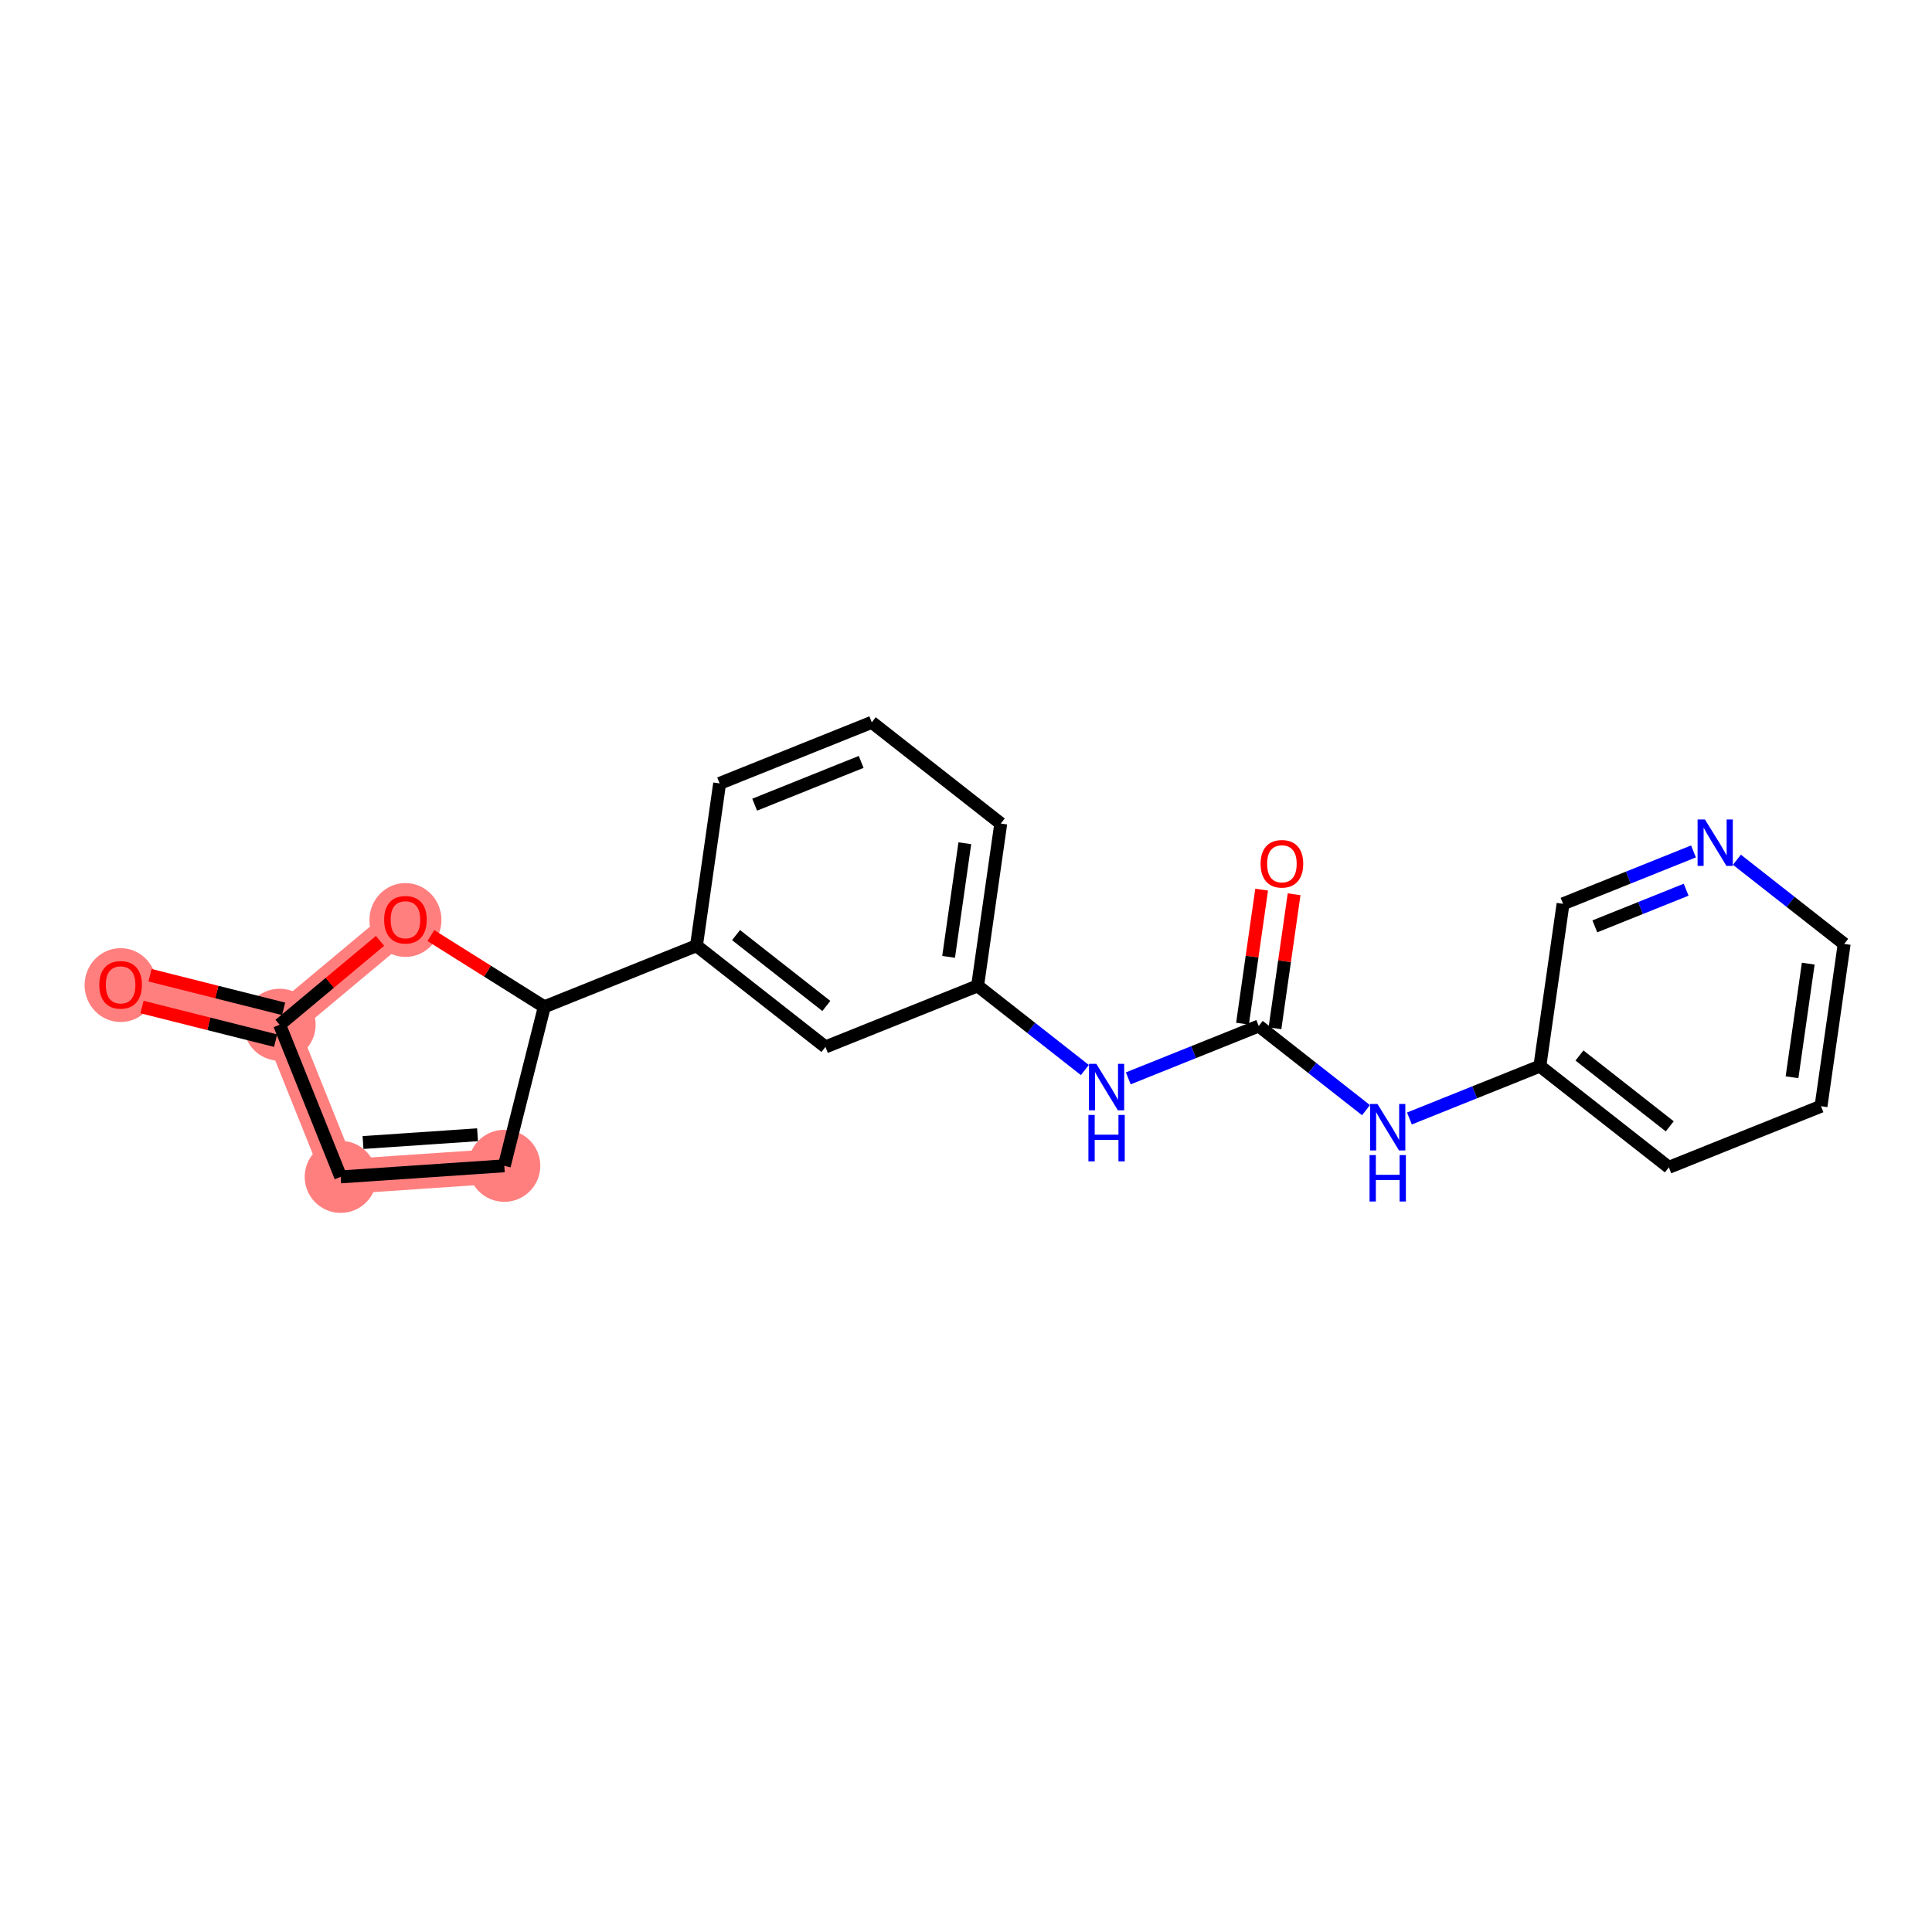 <?xml version='1.0' encoding='iso-8859-1'?>
<svg version='1.1' baseProfile='full'
              xmlns='http://www.w3.org/2000/svg'
                      xmlns:rdkit='http://www.rdkit.org/xml'
                      xmlns:xlink='http://www.w3.org/1999/xlink'
                  xml:space='preserve'
width='300px' height='300px' viewBox='0 0 300 300'>
<!-- END OF HEADER -->
<rect style='opacity:1.0;fill:#FFFFFF;stroke:none' width='300' height='300' x='0' y='0'> </rect>
<rect style='opacity:1.0;fill:#FFFFFF;stroke:none' width='300' height='300' x='0' y='0'> </rect>
<path d='M 78.306,181.027 L 52.905,182.748' style='fill:none;fill-rule:evenodd;stroke:#FF7F7F;stroke-width:5.4px;stroke-linecap:butt;stroke-linejoin:miter;stroke-opacity:1' />
<path d='M 52.905,182.748 L 43.419,159.122' style='fill:none;fill-rule:evenodd;stroke:#FF7F7F;stroke-width:5.4px;stroke-linecap:butt;stroke-linejoin:miter;stroke-opacity:1' />
<path d='M 43.419,159.122 L 18.728,152.909' style='fill:none;fill-rule:evenodd;stroke:#FF7F7F;stroke-width:5.4px;stroke-linecap:butt;stroke-linejoin:miter;stroke-opacity:1' />
<path d='M 43.419,159.122 L 62.957,142.799' style='fill:none;fill-rule:evenodd;stroke:#FF7F7F;stroke-width:5.4px;stroke-linecap:butt;stroke-linejoin:miter;stroke-opacity:1' />
<ellipse cx='78.306' cy='181.027' rx='5.092' ry='5.092'  style='fill:#FF7F7F;fill-rule:evenodd;stroke:#FF7F7F;stroke-width:1.0px;stroke-linecap:butt;stroke-linejoin:miter;stroke-opacity:1' />
<ellipse cx='52.905' cy='182.748' rx='5.092' ry='5.092'  style='fill:#FF7F7F;fill-rule:evenodd;stroke:#FF7F7F;stroke-width:1.0px;stroke-linecap:butt;stroke-linejoin:miter;stroke-opacity:1' />
<ellipse cx='43.419' cy='159.122' rx='5.092' ry='5.092'  style='fill:#FF7F7F;fill-rule:evenodd;stroke:#FF7F7F;stroke-width:1.0px;stroke-linecap:butt;stroke-linejoin:miter;stroke-opacity:1' />
<ellipse cx='18.728' cy='152.965' rx='5.092' ry='5.235'  style='fill:#FF7F7F;fill-rule:evenodd;stroke:#FF7F7F;stroke-width:1.0px;stroke-linecap:butt;stroke-linejoin:miter;stroke-opacity:1' />
<ellipse cx='62.957' cy='142.855' rx='5.092' ry='5.235'  style='fill:#FF7F7F;fill-rule:evenodd;stroke:#FF7F7F;stroke-width:1.0px;stroke-linecap:butt;stroke-linejoin:miter;stroke-opacity:1' />
<path class='bond-0 atom-0 atom-1' d='M 195.906,138.144 L 194.42,148.549' style='fill:none;fill-rule:evenodd;stroke:#FF0000;stroke-width:2.0px;stroke-linecap:butt;stroke-linejoin:miter;stroke-opacity:1' />
<path class='bond-0 atom-0 atom-1' d='M 194.42,148.549 L 192.935,158.954' style='fill:none;fill-rule:evenodd;stroke:#000000;stroke-width:2.0px;stroke-linecap:butt;stroke-linejoin:miter;stroke-opacity:1' />
<path class='bond-0 atom-0 atom-1' d='M 200.947,138.863 L 199.461,149.268' style='fill:none;fill-rule:evenodd;stroke:#FF0000;stroke-width:2.0px;stroke-linecap:butt;stroke-linejoin:miter;stroke-opacity:1' />
<path class='bond-0 atom-0 atom-1' d='M 199.461,149.268 L 197.976,159.673' style='fill:none;fill-rule:evenodd;stroke:#000000;stroke-width:2.0px;stroke-linecap:butt;stroke-linejoin:miter;stroke-opacity:1' />
<path class='bond-1 atom-1 atom-2' d='M 195.456,159.314 L 203.785,165.85' style='fill:none;fill-rule:evenodd;stroke:#000000;stroke-width:2.0px;stroke-linecap:butt;stroke-linejoin:miter;stroke-opacity:1' />
<path class='bond-1 atom-1 atom-2' d='M 203.785,165.85 L 212.113,172.386' style='fill:none;fill-rule:evenodd;stroke:#0000FF;stroke-width:2.0px;stroke-linecap:butt;stroke-linejoin:miter;stroke-opacity:1' />
<path class='bond-8 atom-1 atom-9' d='M 195.456,159.314 L 185.328,163.38' style='fill:none;fill-rule:evenodd;stroke:#000000;stroke-width:2.0px;stroke-linecap:butt;stroke-linejoin:miter;stroke-opacity:1' />
<path class='bond-8 atom-1 atom-9' d='M 185.328,163.38 L 175.2,167.446' style='fill:none;fill-rule:evenodd;stroke:#0000FF;stroke-width:2.0px;stroke-linecap:butt;stroke-linejoin:miter;stroke-opacity:1' />
<path class='bond-2 atom-2 atom-3' d='M 218.855,173.678 L 228.983,169.611' style='fill:none;fill-rule:evenodd;stroke:#0000FF;stroke-width:2.0px;stroke-linecap:butt;stroke-linejoin:miter;stroke-opacity:1' />
<path class='bond-2 atom-2 atom-3' d='M 228.983,169.611 L 239.111,165.545' style='fill:none;fill-rule:evenodd;stroke:#000000;stroke-width:2.0px;stroke-linecap:butt;stroke-linejoin:miter;stroke-opacity:1' />
<path class='bond-3 atom-3 atom-4' d='M 239.111,165.545 L 259.139,181.263' style='fill:none;fill-rule:evenodd;stroke:#000000;stroke-width:2.0px;stroke-linecap:butt;stroke-linejoin:miter;stroke-opacity:1' />
<path class='bond-3 atom-3 atom-4' d='M 245.259,163.897 L 259.279,174.899' style='fill:none;fill-rule:evenodd;stroke:#000000;stroke-width:2.0px;stroke-linecap:butt;stroke-linejoin:miter;stroke-opacity:1' />
<path class='bond-21 atom-8 atom-3' d='M 242.709,140.341 L 239.111,165.545' style='fill:none;fill-rule:evenodd;stroke:#000000;stroke-width:2.0px;stroke-linecap:butt;stroke-linejoin:miter;stroke-opacity:1' />
<path class='bond-4 atom-4 atom-5' d='M 259.139,181.263 L 282.766,171.776' style='fill:none;fill-rule:evenodd;stroke:#000000;stroke-width:2.0px;stroke-linecap:butt;stroke-linejoin:miter;stroke-opacity:1' />
<path class='bond-5 atom-5 atom-6' d='M 282.766,171.776 L 286.364,146.572' style='fill:none;fill-rule:evenodd;stroke:#000000;stroke-width:2.0px;stroke-linecap:butt;stroke-linejoin:miter;stroke-opacity:1' />
<path class='bond-5 atom-5 atom-6' d='M 278.265,167.276 L 280.783,149.633' style='fill:none;fill-rule:evenodd;stroke:#000000;stroke-width:2.0px;stroke-linecap:butt;stroke-linejoin:miter;stroke-opacity:1' />
<path class='bond-6 atom-6 atom-7' d='M 286.364,146.572 L 278.035,140.036' style='fill:none;fill-rule:evenodd;stroke:#000000;stroke-width:2.0px;stroke-linecap:butt;stroke-linejoin:miter;stroke-opacity:1' />
<path class='bond-6 atom-6 atom-7' d='M 278.035,140.036 L 269.706,133.5' style='fill:none;fill-rule:evenodd;stroke:#0000FF;stroke-width:2.0px;stroke-linecap:butt;stroke-linejoin:miter;stroke-opacity:1' />
<path class='bond-7 atom-7 atom-8' d='M 262.964,132.208 L 252.836,136.274' style='fill:none;fill-rule:evenodd;stroke:#0000FF;stroke-width:2.0px;stroke-linecap:butt;stroke-linejoin:miter;stroke-opacity:1' />
<path class='bond-7 atom-7 atom-8' d='M 252.836,136.274 L 242.709,140.341' style='fill:none;fill-rule:evenodd;stroke:#000000;stroke-width:2.0px;stroke-linecap:butt;stroke-linejoin:miter;stroke-opacity:1' />
<path class='bond-7 atom-7 atom-8' d='M 261.823,138.153 L 254.734,141' style='fill:none;fill-rule:evenodd;stroke:#0000FF;stroke-width:2.0px;stroke-linecap:butt;stroke-linejoin:miter;stroke-opacity:1' />
<path class='bond-7 atom-7 atom-8' d='M 254.734,141 L 247.644,143.846' style='fill:none;fill-rule:evenodd;stroke:#000000;stroke-width:2.0px;stroke-linecap:butt;stroke-linejoin:miter;stroke-opacity:1' />
<path class='bond-9 atom-9 atom-10' d='M 168.458,166.155 L 160.129,159.618' style='fill:none;fill-rule:evenodd;stroke:#0000FF;stroke-width:2.0px;stroke-linecap:butt;stroke-linejoin:miter;stroke-opacity:1' />
<path class='bond-9 atom-9 atom-10' d='M 160.129,159.618 L 151.801,153.082' style='fill:none;fill-rule:evenodd;stroke:#000000;stroke-width:2.0px;stroke-linecap:butt;stroke-linejoin:miter;stroke-opacity:1' />
<path class='bond-10 atom-10 atom-11' d='M 151.801,153.082 L 155.398,127.878' style='fill:none;fill-rule:evenodd;stroke:#000000;stroke-width:2.0px;stroke-linecap:butt;stroke-linejoin:miter;stroke-opacity:1' />
<path class='bond-10 atom-10 atom-11' d='M 147.299,148.582 L 149.818,130.939' style='fill:none;fill-rule:evenodd;stroke:#000000;stroke-width:2.0px;stroke-linecap:butt;stroke-linejoin:miter;stroke-opacity:1' />
<path class='bond-22 atom-21 atom-10' d='M 128.174,162.568 L 151.801,153.082' style='fill:none;fill-rule:evenodd;stroke:#000000;stroke-width:2.0px;stroke-linecap:butt;stroke-linejoin:miter;stroke-opacity:1' />
<path class='bond-11 atom-11 atom-12' d='M 155.398,127.878 L 135.37,112.16' style='fill:none;fill-rule:evenodd;stroke:#000000;stroke-width:2.0px;stroke-linecap:butt;stroke-linejoin:miter;stroke-opacity:1' />
<path class='bond-12 atom-12 atom-13' d='M 135.37,112.16 L 111.743,121.646' style='fill:none;fill-rule:evenodd;stroke:#000000;stroke-width:2.0px;stroke-linecap:butt;stroke-linejoin:miter;stroke-opacity:1' />
<path class='bond-12 atom-12 atom-13' d='M 133.723,118.308 L 117.184,124.949' style='fill:none;fill-rule:evenodd;stroke:#000000;stroke-width:2.0px;stroke-linecap:butt;stroke-linejoin:miter;stroke-opacity:1' />
<path class='bond-13 atom-13 atom-14' d='M 111.743,121.646 L 108.145,146.851' style='fill:none;fill-rule:evenodd;stroke:#000000;stroke-width:2.0px;stroke-linecap:butt;stroke-linejoin:miter;stroke-opacity:1' />
<path class='bond-14 atom-14 atom-15' d='M 108.145,146.851 L 84.519,156.337' style='fill:none;fill-rule:evenodd;stroke:#000000;stroke-width:2.0px;stroke-linecap:butt;stroke-linejoin:miter;stroke-opacity:1' />
<path class='bond-20 atom-14 atom-21' d='M 108.145,146.851 L 128.174,162.568' style='fill:none;fill-rule:evenodd;stroke:#000000;stroke-width:2.0px;stroke-linecap:butt;stroke-linejoin:miter;stroke-opacity:1' />
<path class='bond-20 atom-14 atom-21' d='M 114.293,145.202 L 128.313,156.205' style='fill:none;fill-rule:evenodd;stroke:#000000;stroke-width:2.0px;stroke-linecap:butt;stroke-linejoin:miter;stroke-opacity:1' />
<path class='bond-15 atom-15 atom-16' d='M 84.519,156.337 L 78.306,181.027' style='fill:none;fill-rule:evenodd;stroke:#000000;stroke-width:2.0px;stroke-linecap:butt;stroke-linejoin:miter;stroke-opacity:1' />
<path class='bond-23 atom-20 atom-15' d='M 66.903,145.276 L 75.711,150.807' style='fill:none;fill-rule:evenodd;stroke:#FF0000;stroke-width:2.0px;stroke-linecap:butt;stroke-linejoin:miter;stroke-opacity:1' />
<path class='bond-23 atom-20 atom-15' d='M 75.711,150.807 L 84.519,156.337' style='fill:none;fill-rule:evenodd;stroke:#000000;stroke-width:2.0px;stroke-linecap:butt;stroke-linejoin:miter;stroke-opacity:1' />
<path class='bond-16 atom-16 atom-17' d='M 78.306,181.027 L 52.905,182.748' style='fill:none;fill-rule:evenodd;stroke:#000000;stroke-width:2.0px;stroke-linecap:butt;stroke-linejoin:miter;stroke-opacity:1' />
<path class='bond-16 atom-16 atom-17' d='M 74.152,176.205 L 56.371,177.41' style='fill:none;fill-rule:evenodd;stroke:#000000;stroke-width:2.0px;stroke-linecap:butt;stroke-linejoin:miter;stroke-opacity:1' />
<path class='bond-17 atom-17 atom-18' d='M 52.905,182.748 L 43.419,159.122' style='fill:none;fill-rule:evenodd;stroke:#000000;stroke-width:2.0px;stroke-linecap:butt;stroke-linejoin:miter;stroke-opacity:1' />
<path class='bond-18 atom-18 atom-19' d='M 44.04,156.653 L 33.668,154.043' style='fill:none;fill-rule:evenodd;stroke:#000000;stroke-width:2.0px;stroke-linecap:butt;stroke-linejoin:miter;stroke-opacity:1' />
<path class='bond-18 atom-18 atom-19' d='M 33.668,154.043 L 23.296,151.433' style='fill:none;fill-rule:evenodd;stroke:#FF0000;stroke-width:2.0px;stroke-linecap:butt;stroke-linejoin:miter;stroke-opacity:1' />
<path class='bond-18 atom-18 atom-19' d='M 42.797,161.591 L 32.425,158.981' style='fill:none;fill-rule:evenodd;stroke:#000000;stroke-width:2.0px;stroke-linecap:butt;stroke-linejoin:miter;stroke-opacity:1' />
<path class='bond-18 atom-18 atom-19' d='M 32.425,158.981 L 22.053,156.371' style='fill:none;fill-rule:evenodd;stroke:#FF0000;stroke-width:2.0px;stroke-linecap:butt;stroke-linejoin:miter;stroke-opacity:1' />
<path class='bond-19 atom-18 atom-20' d='M 43.419,159.122 L 51.215,152.609' style='fill:none;fill-rule:evenodd;stroke:#000000;stroke-width:2.0px;stroke-linecap:butt;stroke-linejoin:miter;stroke-opacity:1' />
<path class='bond-19 atom-18 atom-20' d='M 51.215,152.609 L 59.011,146.096' style='fill:none;fill-rule:evenodd;stroke:#FF0000;stroke-width:2.0px;stroke-linecap:butt;stroke-linejoin:miter;stroke-opacity:1' />
<path  class='atom-0' d='M 195.744 134.13
Q 195.744 132.398, 196.599 131.431
Q 197.455 130.463, 199.053 130.463
Q 200.652 130.463, 201.508 131.431
Q 202.363 132.398, 202.363 134.13
Q 202.363 135.881, 201.498 136.879
Q 200.632 137.867, 199.053 137.867
Q 197.465 137.867, 196.599 136.879
Q 195.744 135.891, 195.744 134.13
M 199.053 137.052
Q 200.153 137.052, 200.744 136.319
Q 201.345 135.576, 201.345 134.13
Q 201.345 132.714, 200.744 132.001
Q 200.153 131.278, 199.053 131.278
Q 197.954 131.278, 197.353 131.991
Q 196.762 132.704, 196.762 134.13
Q 196.762 135.586, 197.353 136.319
Q 197.954 137.052, 199.053 137.052
' fill='#FF0000'/>
<path  class='atom-2' d='M 213.891 171.426
L 216.253 175.245
Q 216.487 175.622, 216.864 176.304
Q 217.241 176.987, 217.261 177.027
L 217.261 171.426
L 218.219 171.426
L 218.219 178.637
L 217.231 178.637
L 214.695 174.461
Q 214.4 173.972, 214.084 173.412
Q 213.779 172.852, 213.687 172.679
L 213.687 178.637
L 212.75 178.637
L 212.75 171.426
L 213.891 171.426
' fill='#0000FF'/>
<path  class='atom-2' d='M 212.663 179.358
L 213.641 179.358
L 213.641 182.423
L 217.328 182.423
L 217.328 179.358
L 218.305 179.358
L 218.305 186.568
L 217.328 186.568
L 217.328 183.238
L 213.641 183.238
L 213.641 186.568
L 212.663 186.568
L 212.663 179.358
' fill='#0000FF'/>
<path  class='atom-7' d='M 264.741 127.249
L 267.104 131.068
Q 267.338 131.445, 267.715 132.127
Q 268.092 132.81, 268.112 132.85
L 268.112 127.249
L 269.069 127.249
L 269.069 134.459
L 268.081 134.459
L 265.546 130.284
Q 265.25 129.795, 264.935 129.235
Q 264.629 128.675, 264.537 128.502
L 264.537 134.459
L 263.601 134.459
L 263.601 127.249
L 264.741 127.249
' fill='#0000FF'/>
<path  class='atom-9' d='M 170.235 165.195
L 172.598 169.014
Q 172.832 169.391, 173.209 170.073
Q 173.586 170.755, 173.606 170.796
L 173.606 165.195
L 174.564 165.195
L 174.564 172.405
L 173.576 172.405
L 171.04 168.23
Q 170.745 167.741, 170.429 167.181
Q 170.123 166.621, 170.032 166.447
L 170.032 172.405
L 169.095 172.405
L 169.095 165.195
L 170.235 165.195
' fill='#0000FF'/>
<path  class='atom-9' d='M 169.008 173.126
L 169.986 173.126
L 169.986 176.191
L 173.673 176.191
L 173.673 173.126
L 174.65 173.126
L 174.65 180.336
L 173.673 180.336
L 173.673 177.006
L 169.986 177.006
L 169.986 180.336
L 169.008 180.336
L 169.008 173.126
' fill='#0000FF'/>
<path  class='atom-19' d='M 15.418 152.93
Q 15.418 151.198, 16.274 150.231
Q 17.129 149.263, 18.728 149.263
Q 20.327 149.263, 21.183 150.231
Q 22.038 151.198, 22.038 152.93
Q 22.038 154.681, 21.172 155.679
Q 20.307 156.667, 18.728 156.667
Q 17.14 156.667, 16.274 155.679
Q 15.418 154.691, 15.418 152.93
M 18.728 155.852
Q 19.828 155.852, 20.419 155.119
Q 21.02 154.376, 21.02 152.93
Q 21.02 151.514, 20.419 150.801
Q 19.828 150.078, 18.728 150.078
Q 17.628 150.078, 17.028 150.791
Q 16.437 151.504, 16.437 152.93
Q 16.437 154.386, 17.028 155.119
Q 17.628 155.852, 18.728 155.852
' fill='#FF0000'/>
<path  class='atom-20' d='M 59.647 142.819
Q 59.647 141.088, 60.503 140.12
Q 61.358 139.153, 62.957 139.153
Q 64.556 139.153, 65.411 140.12
Q 66.267 141.088, 66.267 142.819
Q 66.267 144.571, 65.401 145.569
Q 64.536 146.557, 62.957 146.557
Q 61.368 146.557, 60.503 145.569
Q 59.647 144.581, 59.647 142.819
M 62.957 145.742
Q 64.057 145.742, 64.648 145.009
Q 65.249 144.265, 65.249 142.819
Q 65.249 141.404, 64.648 140.691
Q 64.057 139.968, 62.957 139.968
Q 61.857 139.968, 61.256 140.68
Q 60.666 141.393, 60.666 142.819
Q 60.666 144.275, 61.256 145.009
Q 61.857 145.742, 62.957 145.742
' fill='#FF0000'/>
</svg>
